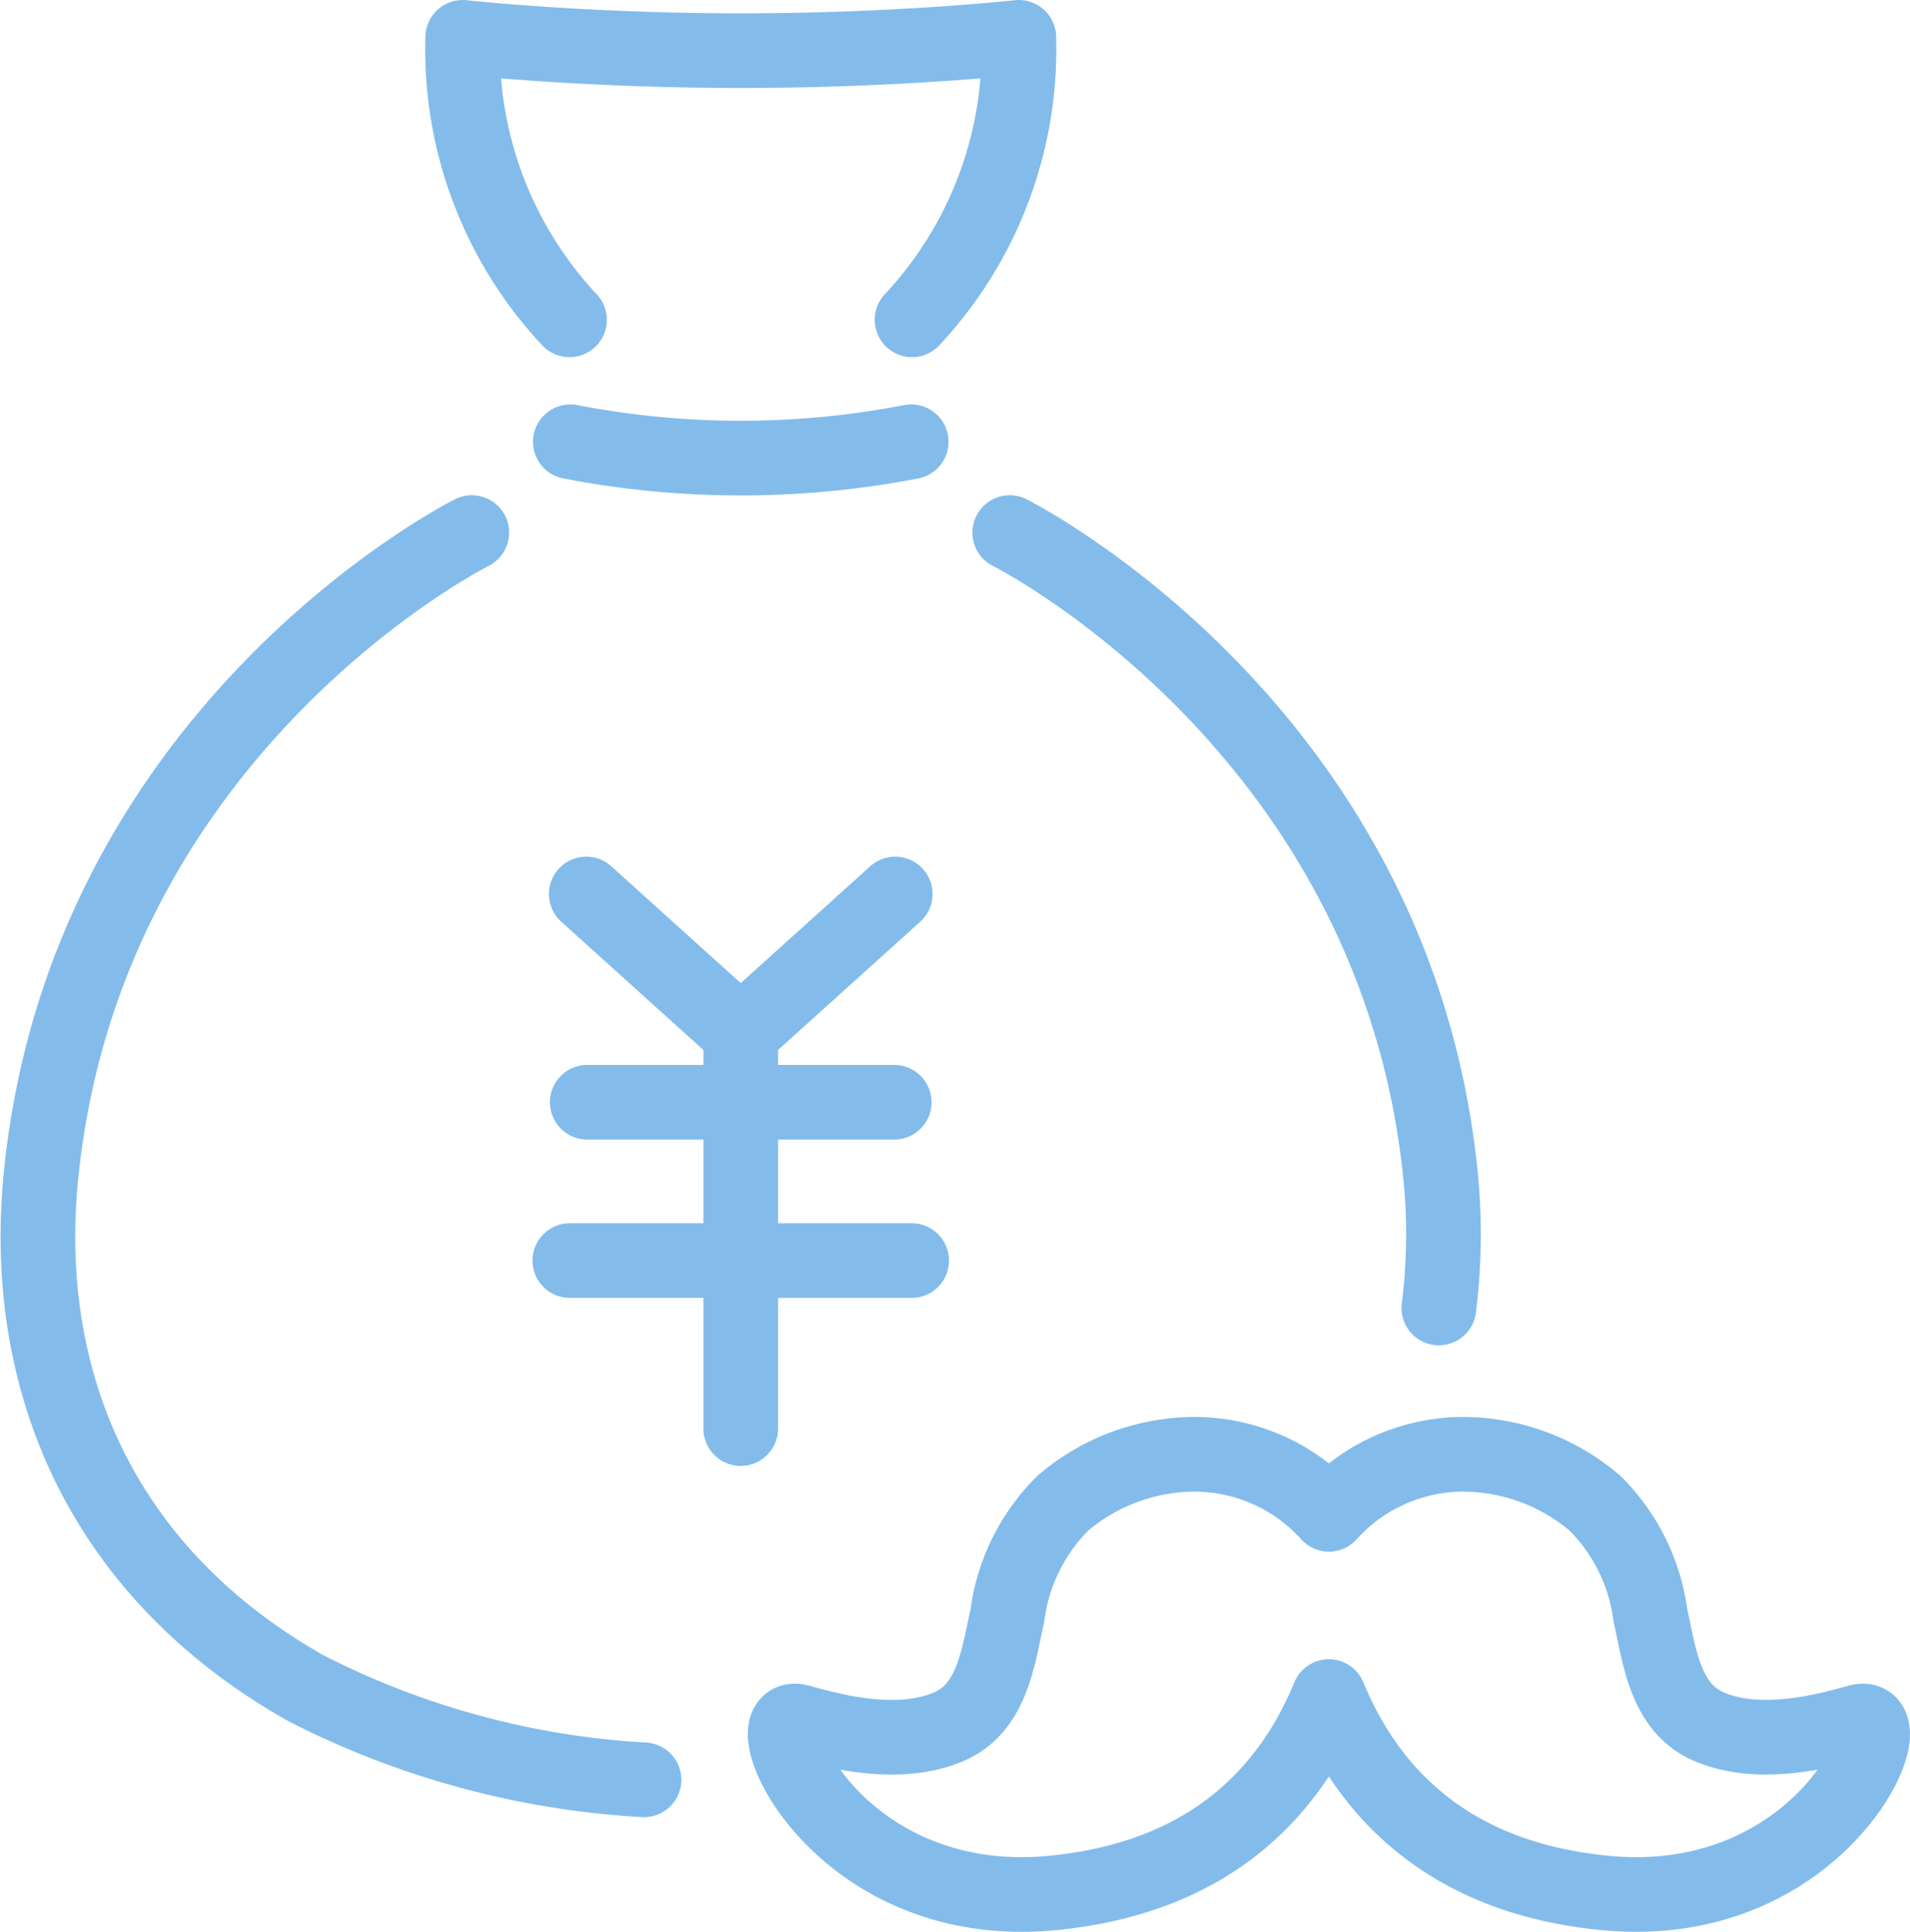 <svg xmlns="http://www.w3.org/2000/svg" width="76.732" height="77.624" viewBox="0 0 76.732 77.624">
  <g id="グループ_76" data-name="グループ 76" transform="translate(1.521 1.5)">
    <g id="グループ_75" data-name="グループ 75" transform="translate(0 0)">
      <g id="グループ_74" data-name="グループ 74" transform="translate(17.056)">
        <g id="グループ_73" data-name="グループ 73" transform="translate(4.315 34.418)">
          <path id="パス_68" data-name="パス 68" d="M570.431,605.31l6.206,5.6,6.206-5.6" transform="translate(-569.771 -605.31)" fill="none" stroke="#83bceb" stroke-linecap="round" stroke-linejoin="round" stroke-width="3"/>
          <line id="線_33" data-name="線 33" y2="15.879" transform="translate(6.867 5.6)" fill="none" stroke="#83bceb" stroke-linecap="round" stroke-linejoin="round" stroke-width="3"/>
          <line id="線_34" data-name="線 34" x2="12.332" transform="translate(0.7 8.368)" fill="none" stroke="#83bceb" stroke-linecap="round" stroke-linejoin="round" stroke-width="3"/>
          <line id="線_35" data-name="線 35" x2="13.733" transform="translate(0 14.728)" fill="none" stroke="#83bceb" stroke-linecap="round" stroke-linejoin="round" stroke-width="3"/>
        </g>
        <path id="パス_69" data-name="パス 69" d="M580.155,558.977a15.914,15.914,0,0,0,4.29-11.349s-4.825.536-11.17.536-11.17-.536-11.17-.536a15.912,15.912,0,0,0,4.289,11.349" transform="translate(-562.093 -547.628)" fill="none" stroke="#83bceb" stroke-linecap="round" stroke-linejoin="round" stroke-width="3"/>
        <path id="パス_70" data-name="パス 70" d="M583.051,574.86a36.034,36.034,0,0,1-13.693,0" transform="translate(-565.023 -558.611)" fill="none" stroke="#83bceb" stroke-linecap="round" stroke-linejoin="round" stroke-width="3"/>
      </g>
      <path id="パス_71" data-name="パス 71" d="M626.93,653.782c-1.856.527-4.134.986-5.99.2-1.76-.748-1.988-2.825-2.356-4.472a7.765,7.765,0,0,0-2.237-4.518,8.219,8.219,0,0,0-5.262-1.956,7.275,7.275,0,0,0-5.417,2.412,7.277,7.277,0,0,0-5.418-2.412,8.216,8.216,0,0,0-5.261,1.956,7.758,7.758,0,0,0-2.237,4.518c-.369,1.647-.6,3.724-2.356,4.472-1.855.789-4.133.329-5.99-.2-2.065-.586,1.368,7.724,10.153,6.88,6.218-.6,9.48-3.948,11.108-7.891,1.628,3.942,4.891,7.293,11.108,7.891C625.562,661.506,628.994,653.2,626.93,653.782Z" transform="translate(-553.802 -586.107)" fill="none" stroke="#83bceb" stroke-linecap="round" stroke-linejoin="round" stroke-width="3"/>
      <path id="パス_72" data-name="パス 72" d="M616.181,612.128a23.578,23.578,0,0,0,.061-5.386c-1.848-18.036-17.3-25.766-17.3-25.766" transform="translate(-559.898 -561.078)" fill="none" stroke="#83bceb" stroke-linecap="round" stroke-linejoin="round" stroke-width="3"/>
      <path id="パス_73" data-name="パス 73" d="M550.942,580.976s-15.454,7.73-17.3,25.766c-.853,8.329,2.442,16.029,10.631,20.661a33.935,33.935,0,0,0,13.586,3.682" transform="translate(-533.509 -561.078)" fill="none" stroke="#83bceb" stroke-linecap="round" stroke-linejoin="round" stroke-width="3"/>
    </g>
  </g>
</svg>
